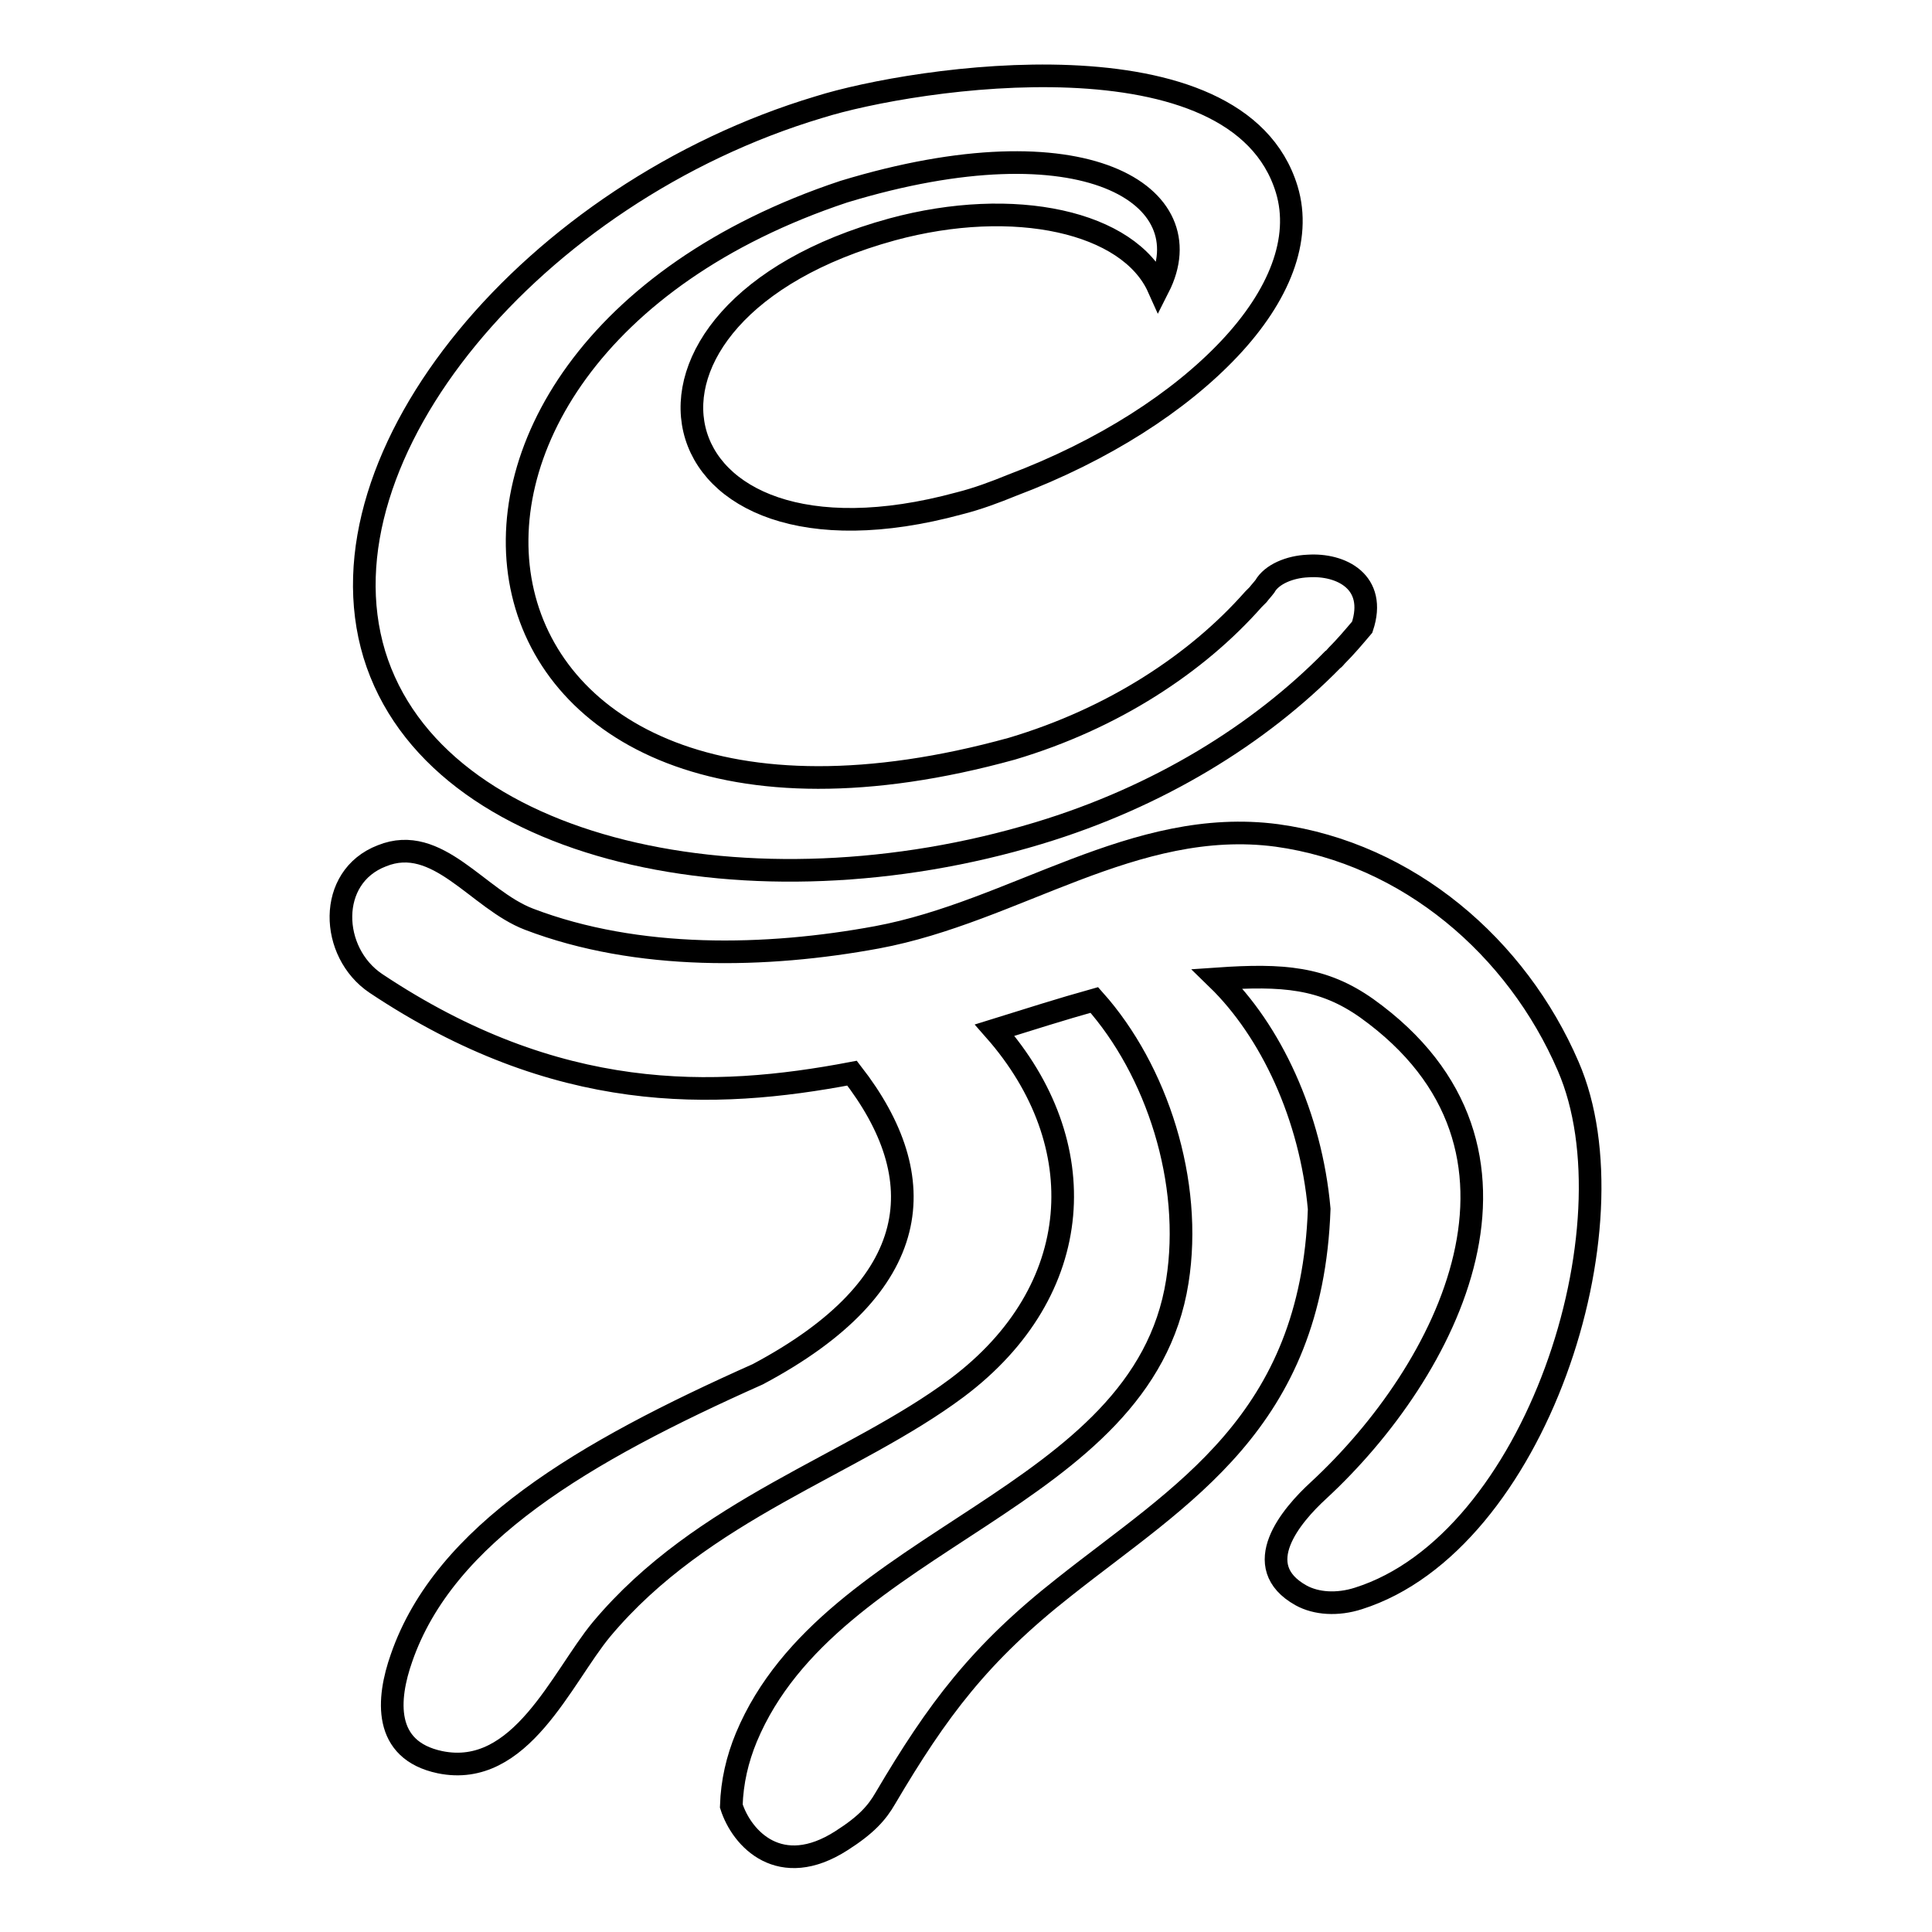 <?xml version="1.0" encoding="utf-8"?>
<!-- Svg Vector Icons : http://www.onlinewebfonts.com/icon -->
<!DOCTYPE svg PUBLIC "-//W3C//DTD SVG 1.1//EN" "http://www.w3.org/Graphics/SVG/1.1/DTD/svg11.dtd">
<svg version="1.1" xmlns="http://www.w3.org/2000/svg" xmlns:xlink="http://www.w3.org/1999/xlink" x="0px" y="0px" viewBox="0 0 256 256" enable-background="new 0 0 256 256" xml:space="preserve">
<g><g><path stroke-width="3" fill-opacity="0" stroke="#000000"  d="M170.5,25.1c2,6.6-1,14.1-7.6,21.1c-6.6,7-16.6,13.5-28.8,18.1c-2.2,0.9-4.6,1.8-7,2.4c-41.2,11.2-49.4-25.2-8.9-36.3c16.2-4.4,31.4-1,35.3,7.7c6.2-12.2-9.8-22.4-41.7-12.7c-66.4,22.1-54.4,95,22.3,73.8c6.7-2,12.8-4.8,18.2-8.2c5.4-3.4,10-7.3,13.8-11.6c0.2-0.2,0.4-0.4,0.6-0.6c0.3-0.4,0.6-0.7,0.9-1.1c0.9-1.6,3.3-2.6,5.7-2.7c4.4-0.3,9.2,2.1,7.2,8.1c-1.1,1.3-2.2,2.6-3.4,3.8c-0.2,0.2-0.3,0.4-0.5,0.5c-9.7,9.9-23.1,18.2-39,23c-37.7,11.4-79.9,2.8-88-23.7c-8-26.5,21.2-61.2,58.9-72.5C121.2,10.2,164,3.7,170.5,25.1L170.5,25.1z"/><path stroke-width="3" fill-opacity="0" stroke="#000000"  d="M70.1,121.8c14.4,5.5,31.5,5.1,46.1,2.4c18.3-3.4,34.1-16,53-13.5c17.4,2.4,31.8,14.8,38.6,30.6c9.2,21.2-4.4,63.1-27.8,70.5c-2.8,0.9-5.6,0.7-7.6-0.4c-7-3.9-1.3-10.6,2.3-13.9c17.1-15.8,32.4-45.3,6.4-63.9c-5.8-4.1-11.1-4.5-19.8-3.9c7.1,6.9,12.4,18.2,13.5,30.5c-1,28.3-18.3,37.8-33.8,50.1c-11.2,8.8-16.8,16.3-23.7,28c-1.1,1.9-2.5,3.5-5.8,5.6c-8.1,5.2-13.2-0.2-14.6-4.6c0.1-3.2,0.8-6.2,2-9.1c11.2-26.8,52.5-31.2,57.1-60.4c2.1-13.2-2.7-28-11-37.3c-4.3,1.2-8.7,2.6-13.2,4c13.2,15,12.2,34.5-5,47.4c-13.8,10.3-33.7,16-47.1,32c-5.3,6.4-10.7,19.8-21.4,17.6c-7.6-1.6-7-8.4-5.1-13.8c5.7-16.5,24.1-27.3,47.2-37.6c22.2-11.8,23.3-26,12.5-39.9c-18.4,3.5-39.1,4.1-63.1-11.9c-6.1-4.1-6.5-14.1,0.8-16.9C58,110.4,63.3,119.2,70.1,121.8L70.1,121.8z"/></g></g>
</svg>
